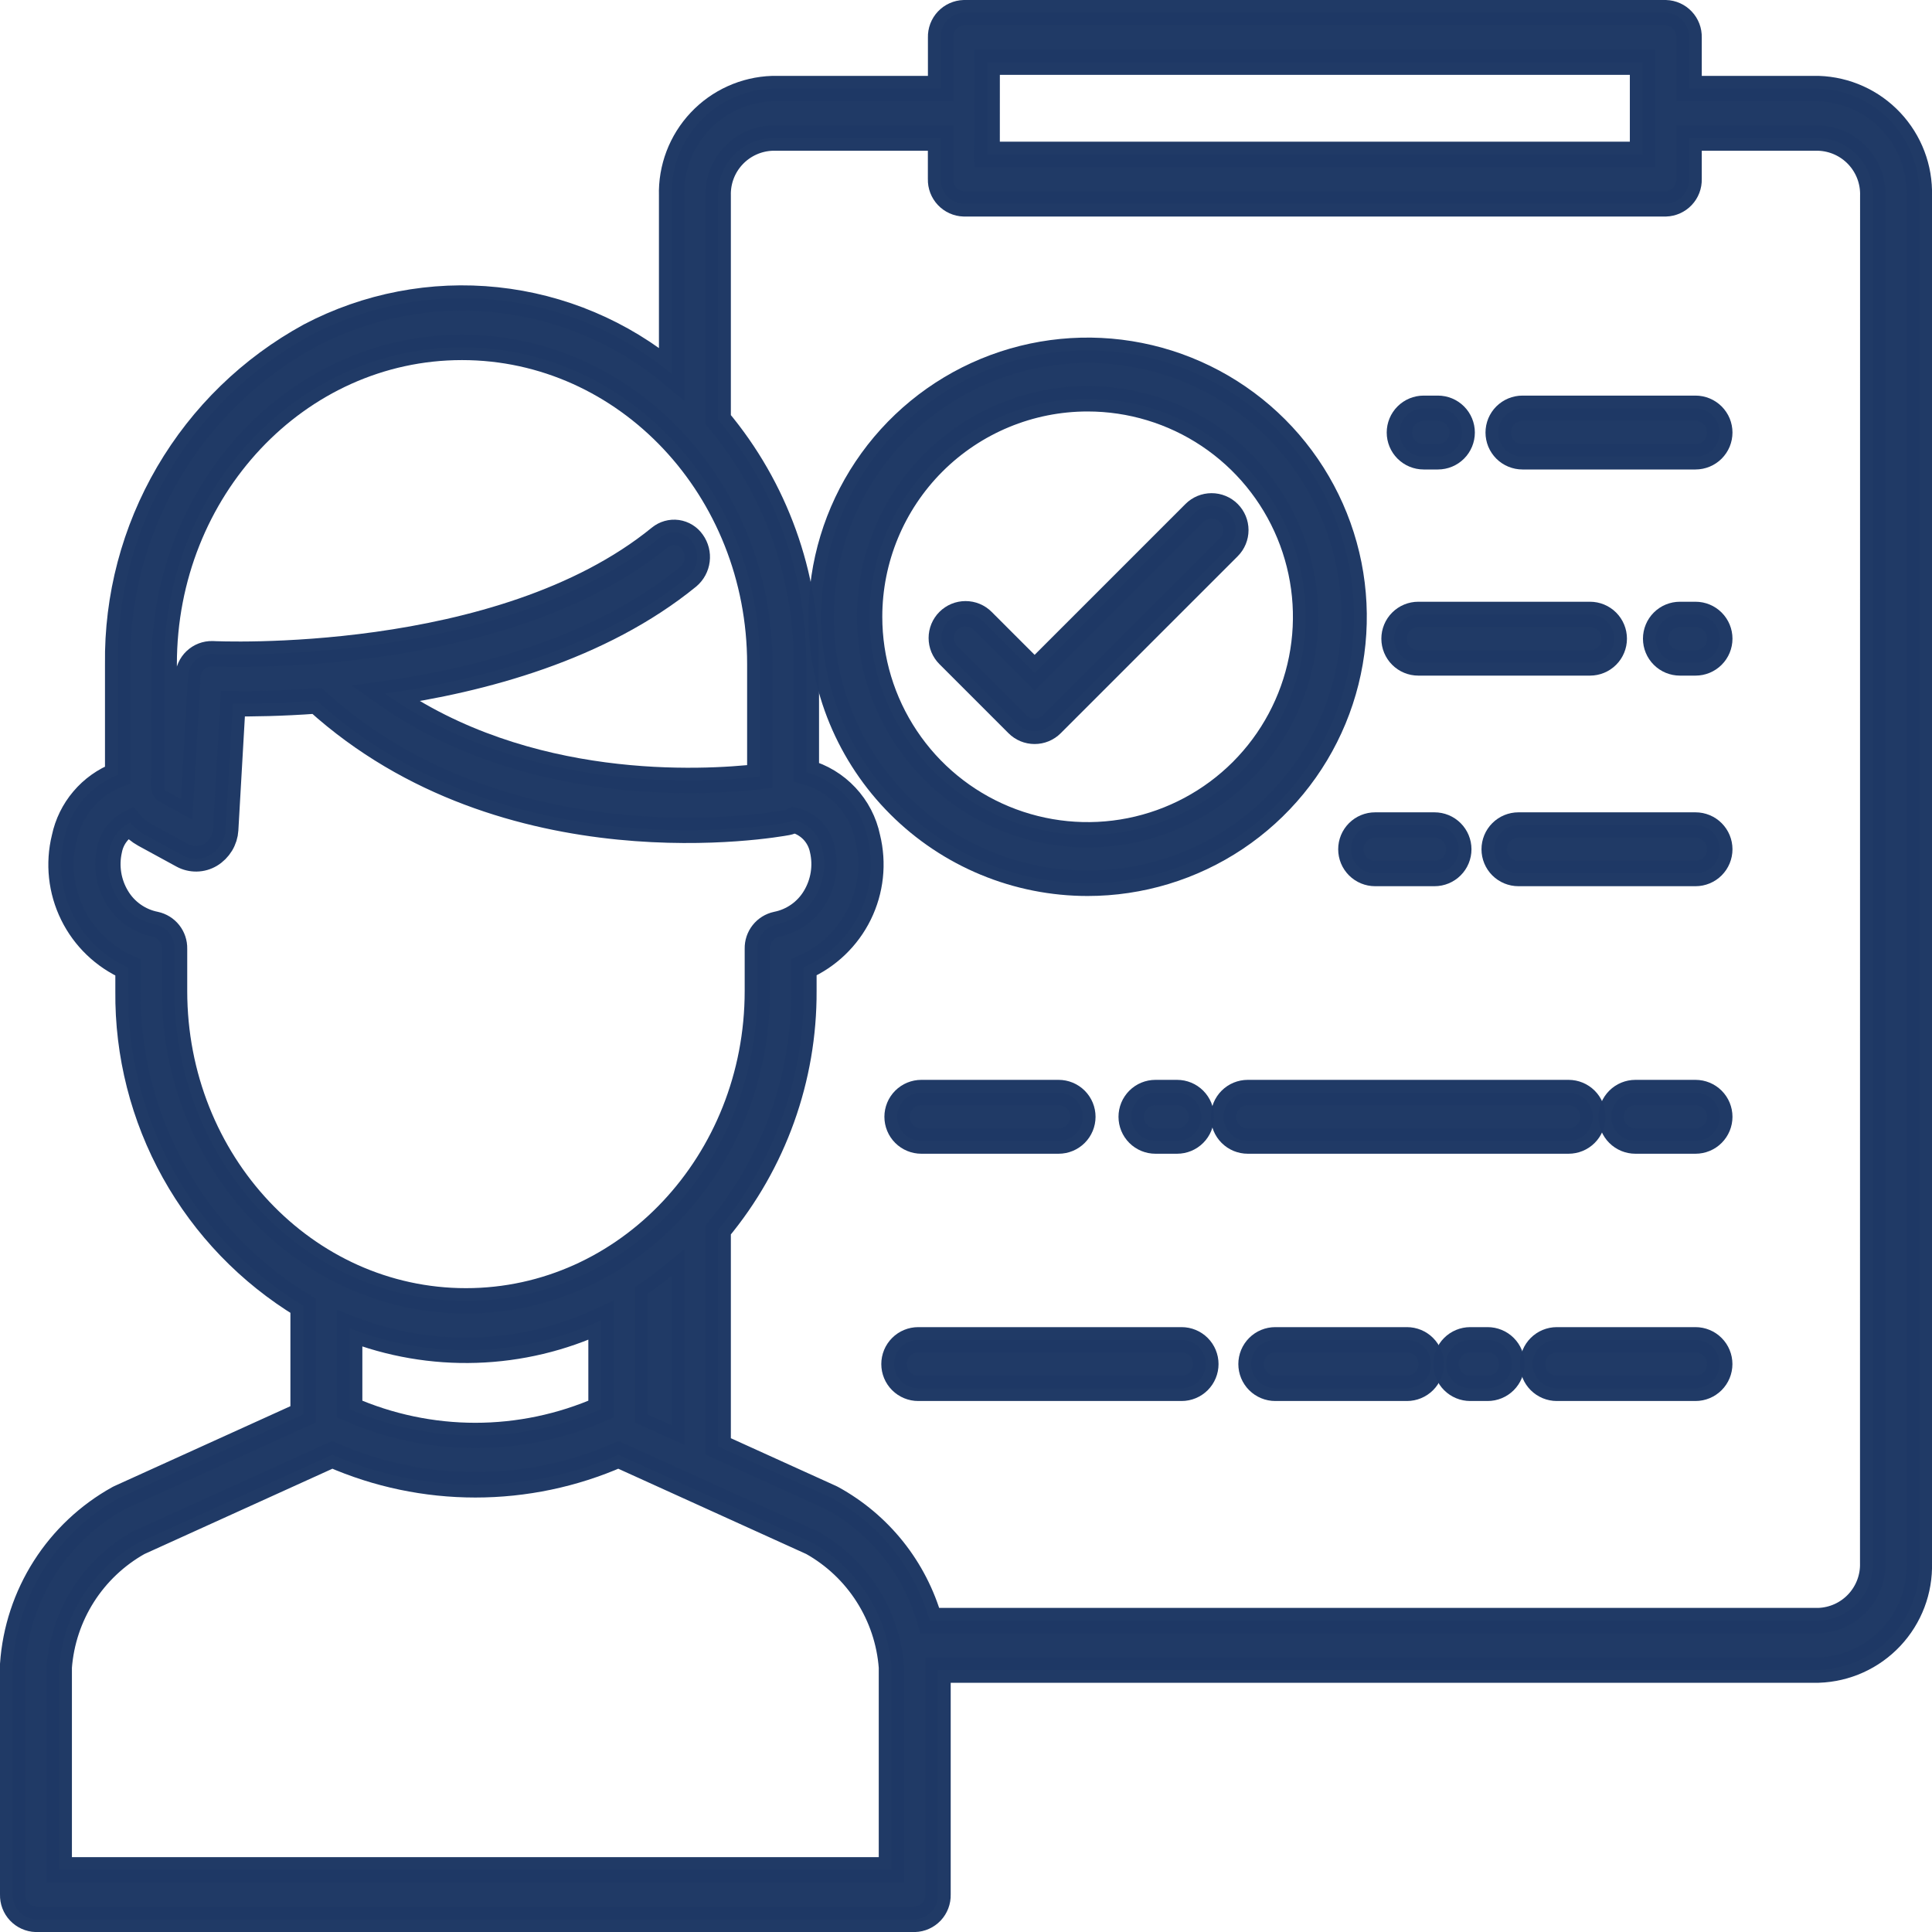 <svg width="76" height="76" viewBox="0 0 76 76" fill="none" xmlns="http://www.w3.org/2000/svg">
<g clip-path="url(#clip0_23_309)">
<path d="M71.537 3.485H66.443V1.472C66.45 1.222 66.358 0.979 66.186 0.797C66.015 0.615 65.778 0.508 65.528 0.5H37.917C37.667 0.508 37.43 0.615 37.258 0.797C37.087 0.979 36.995 1.222 37.002 1.472V3.485H30.384C29.3 3.521 28.275 3.984 27.533 4.774C26.79 5.564 26.39 6.615 26.421 7.699V14.706C24.462 13.076 22.064 12.063 19.53 11.796C16.996 11.529 14.439 12.02 12.184 13.206C9.87 14.47 7.944 16.34 6.613 18.616C5.282 20.892 4.596 23.488 4.63 26.125V30.484C4.102 30.689 3.633 31.023 3.267 31.456C2.9 31.888 2.647 32.404 2.53 32.959C2.281 33.968 2.396 35.033 2.855 35.966C3.313 36.898 4.086 37.64 5.037 38.059V38.989C5.012 41.472 5.634 43.919 6.842 46.09C8.049 48.26 9.801 50.078 11.924 51.366V55.638L4.709 58.912L4.659 58.937C3.477 59.593 2.477 60.533 1.751 61.673C1.024 62.814 0.594 64.117 0.5 65.466C0.5 65.493 0.5 65.52 0.5 65.547V74.53C0.493 74.78 0.585 75.023 0.757 75.205C0.928 75.387 1.165 75.494 1.415 75.502H35.983C36.233 75.494 36.47 75.387 36.642 75.205C36.813 75.023 36.905 74.78 36.898 74.53V65.696H71.537C72.621 65.66 73.646 65.197 74.388 64.407C75.131 63.617 75.531 62.566 75.5 61.482V7.699C75.531 6.615 75.131 5.564 74.388 4.774C73.646 3.984 72.621 3.521 71.537 3.485ZM38.832 2.445H64.614V6.073H38.831L38.832 2.445ZM6.458 26.122C6.458 19.242 11.703 13.665 18.174 13.665C24.645 13.665 29.89 19.242 29.89 26.122V30.549C27.624 30.809 20.705 31.203 15.149 27.286C18.966 26.745 23.62 25.499 27.071 22.686C27.265 22.521 27.39 22.29 27.421 22.038C27.453 21.785 27.388 21.53 27.24 21.323C27.171 21.223 27.082 21.138 26.978 21.074C26.875 21.01 26.759 20.968 26.639 20.951C26.518 20.934 26.395 20.943 26.278 20.976C26.161 21.009 26.052 21.066 25.958 21.143C19.68 26.263 8.463 25.723 8.351 25.717C8.103 25.711 7.863 25.804 7.683 25.975C7.503 26.146 7.398 26.381 7.391 26.629L7.117 31.429L6.517 31.103C6.501 31.094 6.488 31.082 6.477 31.068C6.467 31.053 6.459 31.037 6.456 31.019L6.458 26.122ZM6.865 38.983V37.317C6.87 37.094 6.797 36.877 6.659 36.702C6.521 36.527 6.326 36.406 6.108 36.359C5.798 36.298 5.505 36.172 5.246 35.99C4.988 35.809 4.77 35.575 4.608 35.304C4.266 34.739 4.159 34.062 4.308 33.419C4.353 33.193 4.45 32.98 4.591 32.798C4.732 32.615 4.913 32.467 5.12 32.366C5.277 32.556 5.468 32.715 5.684 32.834L7.178 33.649C7.347 33.742 7.538 33.788 7.731 33.785C7.924 33.782 8.112 33.728 8.278 33.629C8.45 33.525 8.594 33.38 8.699 33.208C8.803 33.036 8.865 32.842 8.878 32.641C8.878 32.635 8.878 32.629 8.878 32.623L9.161 27.682C9.908 27.689 11.061 27.676 12.467 27.572C19.937 34.329 30.509 32.442 30.961 32.358C31.056 32.34 31.148 32.306 31.232 32.258C31.51 32.325 31.762 32.47 31.961 32.675C32.159 32.881 32.294 33.139 32.351 33.419C32.501 34.062 32.393 34.739 32.051 35.304C31.889 35.575 31.671 35.809 31.413 35.99C31.154 36.172 30.861 36.298 30.551 36.359C30.333 36.406 30.138 36.527 30 36.702C29.862 36.877 29.789 37.094 29.794 37.317V38.983C29.794 45.715 24.661 51.173 18.329 51.173C11.997 51.173 6.865 45.716 6.865 38.983ZM26.421 50.19V56.066L25.473 55.636V50.896C25.799 50.676 26.115 50.441 26.421 50.19ZM23.644 51.939V55.431C22.085 56.115 20.401 56.469 18.699 56.469C16.997 56.469 15.313 56.115 13.754 55.431V52.255C15.338 52.874 17.032 53.166 18.732 53.111C20.432 53.057 22.103 52.659 23.644 51.939ZM35.068 73.555H2.329V65.586C2.406 64.575 2.731 63.599 3.276 62.744C3.822 61.889 4.57 61.182 5.454 60.686L13.07 57.23C14.845 58.008 16.761 58.409 18.699 58.409C20.637 58.409 22.553 58.008 24.328 57.23L31.945 60.686C32.829 61.182 33.577 61.889 34.121 62.744C34.666 63.599 34.992 64.575 35.068 65.586V73.555ZM73.668 61.482C73.685 62.066 73.469 62.632 73.07 63.057C72.67 63.483 72.118 63.732 71.534 63.751H36.575C36.286 62.735 35.798 61.786 35.14 60.959C34.481 60.133 33.665 59.446 32.739 58.937L32.689 58.912L28.25 56.898V48.381C30.444 45.742 31.639 42.413 31.623 38.981V38.051C32.574 37.632 33.347 36.89 33.805 35.958C34.264 35.025 34.379 33.96 34.13 32.951C34.004 32.341 33.712 31.779 33.286 31.324C32.861 30.869 32.319 30.541 31.719 30.374V26.122C31.735 22.608 30.506 19.202 28.25 16.508V7.699C28.233 7.115 28.448 6.549 28.848 6.124C29.248 5.699 29.8 5.449 30.384 5.43H37V7.046C36.993 7.296 37.085 7.539 37.257 7.721C37.428 7.903 37.665 8.01 37.915 8.018H65.528C65.778 8.01 66.015 7.903 66.186 7.721C66.358 7.539 66.45 7.296 66.443 7.046V5.43H71.537C72.121 5.449 72.673 5.699 73.073 6.124C73.472 6.549 73.688 7.115 73.671 7.699L73.668 61.482Z" fill="#1F3965" fill-opacity="0.99" stroke="#1F3965" stroke-opacity="0.99"/>
<path d="M66.698 32.455H59.731C59.478 32.455 59.236 32.555 59.057 32.734C58.878 32.913 58.778 33.155 58.778 33.408C58.778 33.661 58.878 33.903 59.057 34.082C59.236 34.261 59.478 34.361 59.731 34.361H66.698C66.951 34.361 67.193 34.261 67.372 34.082C67.551 33.903 67.651 33.661 67.651 33.408C67.651 33.155 67.551 32.913 67.372 32.734C67.193 32.555 66.951 32.455 66.698 32.455Z" fill="#1F3965" fill-opacity="0.99" stroke="#1F3965" stroke-opacity="0.99"/>
<path d="M54.094 34.361H56.431C56.684 34.361 56.926 34.261 57.105 34.082C57.284 33.903 57.384 33.661 57.384 33.408C57.384 33.155 57.284 32.913 57.105 32.734C56.926 32.555 56.684 32.455 56.431 32.455H54.094C53.841 32.455 53.599 32.555 53.42 32.734C53.241 32.913 53.141 33.155 53.141 33.408C53.141 33.661 53.241 33.903 53.42 34.082C53.599 34.261 53.841 34.361 54.094 34.361Z" fill="#1F3965" fill-opacity="0.99" stroke="#1F3965" stroke-opacity="0.99"/>
<path d="M66.698 42.979H64.332C64.079 42.979 63.837 43.079 63.658 43.258C63.479 43.437 63.379 43.679 63.379 43.932C63.379 44.185 63.479 44.427 63.658 44.606C63.837 44.785 64.079 44.885 64.332 44.885H66.698C66.951 44.885 67.193 44.785 67.372 44.606C67.551 44.427 67.651 44.185 67.651 43.932C67.651 43.679 67.551 43.437 67.372 43.258C67.193 43.079 66.951 42.979 66.698 42.979Z" fill="#1F3965" fill-opacity="0.99" stroke="#1F3965" stroke-opacity="0.99"/>
<path d="M61.704 44.885C61.957 44.885 62.199 44.785 62.378 44.606C62.557 44.427 62.657 44.185 62.657 43.932C62.657 43.679 62.557 43.437 62.378 43.258C62.199 43.079 61.957 42.979 61.704 42.979H49.083C48.83 42.979 48.588 43.079 48.409 43.258C48.23 43.437 48.13 43.679 48.13 43.932C48.13 44.185 48.23 44.427 48.409 44.606C48.588 44.785 48.83 44.885 49.083 44.885H61.704Z" fill="#1F3965" fill-opacity="0.99" stroke="#1F3965" stroke-opacity="0.99"/>
<path d="M46.304 42.979H45.452C45.199 42.979 44.957 43.079 44.778 43.258C44.599 43.437 44.499 43.679 44.499 43.932C44.499 44.185 44.599 44.427 44.778 44.606C44.957 44.785 45.199 44.885 45.452 44.885H46.304C46.557 44.885 46.799 44.785 46.978 44.606C47.157 44.427 47.257 44.185 47.257 43.932C47.257 43.679 47.157 43.437 46.978 43.258C46.799 43.079 46.557 42.979 46.304 42.979Z" fill="#1F3965" fill-opacity="0.99" stroke="#1F3965" stroke-opacity="0.99"/>
<path d="M36.243 42.979C35.99 42.979 35.748 43.079 35.569 43.258C35.39 43.437 35.29 43.679 35.29 43.932C35.29 44.185 35.39 44.427 35.569 44.606C35.748 44.785 35.99 44.885 36.243 44.885H41.643C41.896 44.885 42.138 44.785 42.317 44.606C42.496 44.427 42.596 44.185 42.596 43.932C42.596 43.679 42.496 43.437 42.317 43.258C42.138 43.079 41.896 42.979 41.643 42.979H36.243Z" fill="#1F3965" fill-opacity="0.99" stroke="#1F3965" stroke-opacity="0.99"/>
<path d="M66.698 52.706H61.242C60.989 52.706 60.747 52.806 60.568 52.985C60.389 53.164 60.289 53.406 60.289 53.659C60.289 53.912 60.389 54.154 60.568 54.333C60.747 54.512 60.989 54.612 61.242 54.612H66.696C66.949 54.612 67.191 54.512 67.37 54.333C67.549 54.154 67.649 53.912 67.649 53.659C67.649 53.406 67.549 53.164 67.37 52.985C67.191 52.806 66.949 52.706 66.696 52.706H66.698Z" fill="#1F3965" fill-opacity="0.99" stroke="#1F3965" stroke-opacity="0.99"/>
<path d="M58.52 52.706H57.835C57.582 52.706 57.34 52.806 57.161 52.985C56.982 53.164 56.882 53.406 56.882 53.659C56.882 53.912 56.982 54.154 57.161 54.333C57.34 54.512 57.582 54.612 57.835 54.612H58.52C58.773 54.612 59.015 54.512 59.194 54.333C59.373 54.154 59.473 53.912 59.473 53.659C59.473 53.406 59.373 53.164 59.194 52.985C59.015 52.806 58.773 52.706 58.52 52.706Z" fill="#1F3965" fill-opacity="0.99" stroke="#1F3965" stroke-opacity="0.99"/>
<path d="M55.346 52.706H50.166C49.913 52.706 49.671 52.806 49.492 52.985C49.313 53.164 49.213 53.406 49.213 53.659C49.213 53.912 49.313 54.154 49.492 54.333C49.671 54.512 49.913 54.612 50.166 54.612H55.346C55.599 54.612 55.841 54.512 56.02 54.333C56.199 54.154 56.299 53.912 56.299 53.659C56.299 53.406 56.199 53.164 56.02 52.985C55.841 52.806 55.599 52.706 55.346 52.706Z" fill="#1F3965" fill-opacity="0.99" stroke="#1F3965" stroke-opacity="0.99"/>
<path d="M46.481 52.706H36.121C35.868 52.706 35.626 52.806 35.447 52.985C35.268 53.164 35.168 53.406 35.168 53.659C35.168 53.912 35.268 54.154 35.447 54.333C35.626 54.512 35.868 54.612 36.121 54.612H46.481C46.734 54.612 46.976 54.512 47.155 54.333C47.334 54.154 47.434 53.912 47.434 53.659C47.434 53.406 47.334 53.164 47.155 52.985C46.976 52.806 46.734 52.706 46.481 52.706Z" fill="#1F3965" fill-opacity="0.99" stroke="#1F3965" stroke-opacity="0.99"/>
<path d="M66.698 24.171H66.083C65.83 24.171 65.588 24.271 65.409 24.45C65.23 24.629 65.13 24.871 65.13 25.124C65.13 25.377 65.23 25.619 65.409 25.798C65.588 25.977 65.83 26.077 66.083 26.077H66.698C66.951 26.077 67.193 25.977 67.372 25.798C67.551 25.619 67.651 25.377 67.651 25.124C67.651 24.871 67.551 24.629 67.372 24.45C67.193 24.271 66.951 24.171 66.698 24.171Z" fill="#1F3965" fill-opacity="0.99" stroke="#1F3965" stroke-opacity="0.99"/>
<path d="M55.792 26.077H62.547C62.8 26.077 63.042 25.977 63.221 25.798C63.4 25.619 63.5 25.377 63.5 25.124C63.5 24.871 63.4 24.629 63.221 24.45C63.042 24.271 62.8 24.171 62.547 24.171H55.792C55.539 24.171 55.297 24.271 55.118 24.45C54.939 24.629 54.839 24.871 54.839 25.124C54.839 25.377 54.939 25.619 55.118 25.798C55.297 25.977 55.539 26.077 55.792 26.077Z" fill="#1F3965" fill-opacity="0.99" stroke="#1F3965" stroke-opacity="0.99"/>
<path d="M66.698 16.062H59.889C59.764 16.062 59.64 16.087 59.524 16.135C59.409 16.183 59.304 16.253 59.215 16.341C59.127 16.43 59.056 16.535 59.008 16.65C58.961 16.766 58.936 16.89 58.936 17.015C58.936 17.14 58.961 17.264 59.008 17.38C59.056 17.495 59.127 17.6 59.215 17.689C59.304 17.777 59.409 17.848 59.524 17.895C59.64 17.943 59.764 17.968 59.889 17.968H66.698C66.823 17.968 66.947 17.943 67.063 17.895C67.178 17.848 67.283 17.777 67.372 17.689C67.46 17.6 67.531 17.495 67.579 17.38C67.626 17.264 67.651 17.14 67.651 17.015C67.651 16.89 67.626 16.766 67.579 16.65C67.531 16.535 67.46 16.43 67.372 16.341C67.283 16.253 67.178 16.183 67.063 16.135C66.947 16.087 66.823 16.062 66.698 16.062Z" fill="#1F3965" fill-opacity="0.99" stroke="#1F3965" stroke-opacity="0.99"/>
<path d="M56.003 17.968H56.564C56.817 17.968 57.059 17.868 57.238 17.689C57.417 17.51 57.517 17.268 57.517 17.015C57.517 16.762 57.417 16.52 57.238 16.341C57.059 16.162 56.817 16.062 56.564 16.062H56.003C55.75 16.062 55.508 16.162 55.329 16.341C55.15 16.52 55.05 16.762 55.05 17.015C55.05 17.268 55.15 17.51 55.329 17.689C55.508 17.868 55.75 17.968 56.003 17.968Z" fill="#1F3965" fill-opacity="0.99" stroke="#1F3965" stroke-opacity="0.99"/>
<path d="M42.784 34.746C44.857 34.746 46.884 34.131 48.608 32.98C50.332 31.828 51.675 30.191 52.469 28.275C53.262 26.36 53.47 24.252 53.066 22.219C52.661 20.186 51.663 18.318 50.198 16.852C48.732 15.385 46.864 14.387 44.831 13.982C42.798 13.577 40.69 13.784 38.774 14.577C36.859 15.37 35.221 16.713 34.069 18.437C32.917 20.16 32.302 22.187 32.301 24.26C32.301 25.637 32.572 27 33.098 28.273C33.625 29.545 34.397 30.701 35.37 31.674C36.344 32.648 37.5 33.421 38.772 33.948C40.044 34.475 41.407 34.746 42.784 34.746ZM42.784 15.686C44.48 15.686 46.139 16.189 47.549 17.131C48.96 18.074 50.059 19.413 50.708 20.981C51.357 22.548 51.527 24.273 51.196 25.936C50.865 27.6 50.048 29.128 48.849 30.328C47.649 31.527 46.121 32.344 44.457 32.675C42.794 33.006 41.069 32.836 39.502 32.187C37.934 31.538 36.595 30.439 35.653 29.028C34.71 27.618 34.207 25.959 34.207 24.263C34.207 21.988 35.111 19.807 36.719 18.198C38.328 16.59 40.509 15.686 42.784 15.686Z" fill="#1F3965" fill-opacity="0.99" stroke="#1F3965" stroke-opacity="0.99"/>
<path d="M40.025 28.489C40.114 28.578 40.219 28.648 40.334 28.696C40.45 28.744 40.574 28.768 40.699 28.768C40.824 28.768 40.948 28.744 41.064 28.696C41.179 28.648 41.285 28.578 41.373 28.489L48.335 21.527C48.514 21.348 48.614 21.106 48.614 20.853C48.614 20.6 48.514 20.358 48.335 20.179C48.156 20 47.914 19.9 47.661 19.9C47.408 19.9 47.166 20 46.987 20.179L40.699 26.467L38.656 24.424C38.568 24.335 38.462 24.265 38.347 24.217C38.231 24.169 38.107 24.145 37.982 24.145C37.857 24.145 37.733 24.169 37.617 24.217C37.502 24.265 37.397 24.335 37.308 24.424C37.219 24.512 37.149 24.618 37.101 24.733C37.053 24.849 37.029 24.973 37.029 25.098C37.029 25.223 37.053 25.347 37.101 25.463C37.149 25.578 37.219 25.683 37.308 25.772L40.025 28.489Z" fill="#1F3965" fill-opacity="0.99" stroke="#1F3965" stroke-opacity="0.99"/>
</g>
<defs>
<clipPath id="clip0_23_309">
<rect width="76" height="76" fill="white"/>
</clipPath>
</defs>
</svg>

